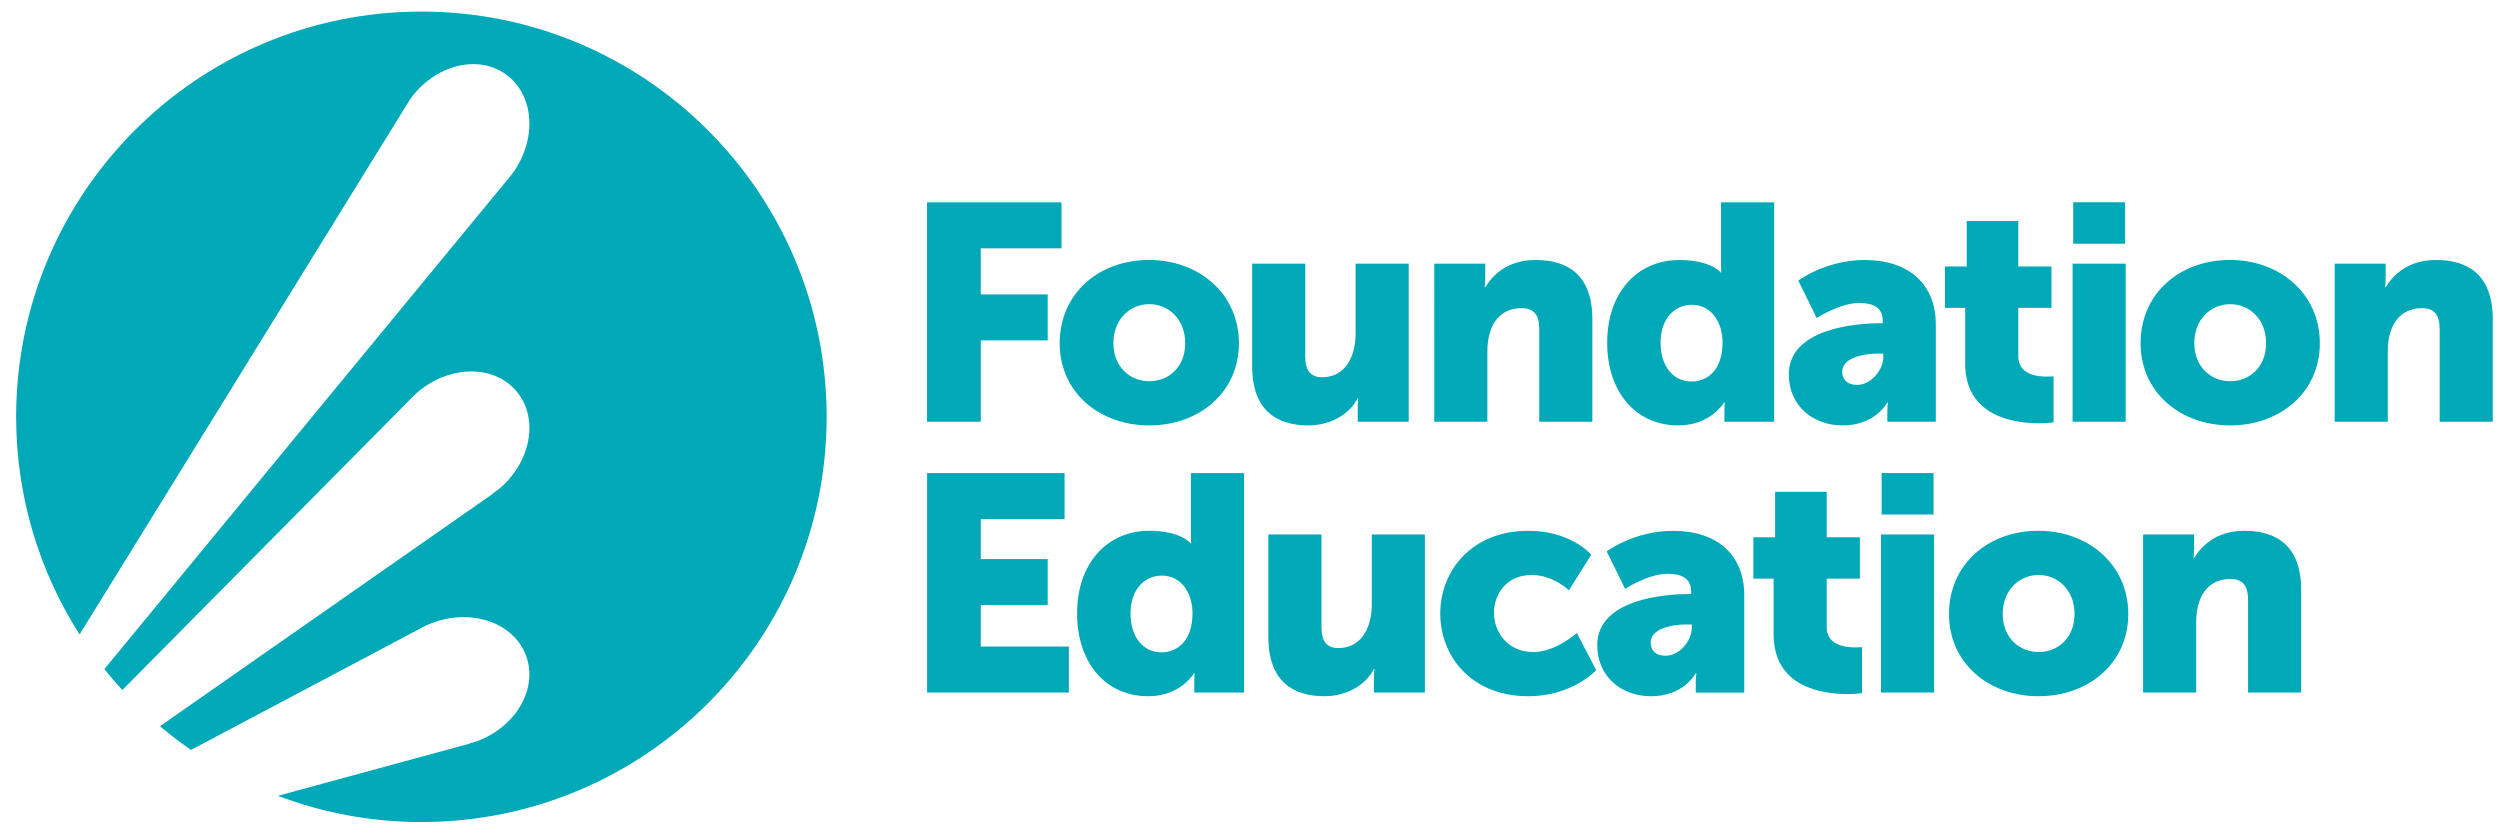 <?xml version="1.0" encoding="utf-8"?>
<svg version="1.1" id="Layer_1" xmlns="http://www.w3.org/2000/svg" xmlns:xlink="http://www.w3.org/1999/xlink" x="0px" y="0px"
	 width="1135.55px" height="378.59px" viewBox="0 0 1135.55 378.59" style="enable-background:new 0 0 1135.55 378.59;"
	 xml:space="preserve">
<style type="text/css">
	.st0{fill:#00A9B7;}
</style>
<path class="st0" d="M375.48,189.34c0-101.66-82.41-184.08-184.08-184.08S7.33,87.68,7.33,189.34c0,36.39,10.6,70.28,28.82,98.84
	l149.1-241.44h0.02c0.37-0.55,0.63-1.15,1.03-1.71c11.14-15.49,30.62-20.52,43.5-11.26c12.88,9.26,14.28,29.34,3.14,44.81
	c-0.19,0.27-0.42,0.51-0.62,0.79h0.02l-0.71,0.87c-0.42,0.53-0.82,1.04-1.27,1.53L47.4,303.93c2.61,3.27,5.35,6.41,8.17,9.49
	l132.13-133.42l0.06,0.07c0.61-0.6,1.12-1.24,1.79-1.82c14.48-12.42,34.6-12.73,44.92-0.68c10.34,12.05,6.97,31.87-7.52,44.3
	c-1.06,0.91-2.2,1.61-3.31,2.39l0.08,0.11L72.67,329.86c4.51,3.81,9.21,7.39,14.08,10.77l103.49-54.8c2.01-1.16,4.15-2.16,6.42-3
	c17.91-6.57,36.87,0.18,42.32,15.08c5.46,14.89-4.64,32.29-22.55,38.86c-0.99,0.36-2,0.54-3,0.82l0.06,0.14l-87.24,23.73
	c20.24,7.7,42.2,11.93,65.14,11.93c101.66,0,184.08-82.41,184.08-184.08"/>
<path class="st0" d="M973.43,314.57h24.12v-31.79c0-3.49,0.42-6.69,1.4-9.48c2.09-6.13,6.69-10.31,14.22-10.31
	c5.29,0,7.95,2.78,7.95,9.48v42.1h24.12V268c0-20.22-11.29-26.9-25.79-26.9c-12.69,0-19.51,6.84-22.86,12.4h-0.27
	c0,0,0.27-2.09,0.27-4.46v-6.27h-23.15V314.57L973.43,314.57z M909.68,278.88c0-10.87,7.53-17.71,16.31-17.71
	s16.31,6.84,16.31,17.71c0,10.87-7.53,17.29-16.31,17.29S909.68,289.63,909.68,278.88 M885.28,278.88
	c0,22.44,18.13,37.36,40.71,37.36c22.59,0,40.71-14.91,40.71-37.36c0-22.44-18.13-37.79-40.85-37.79
	c-22.72,0-40.57,15.2-40.57,37.79 M854.39,314.57h24.12v-71.8h-24.12V314.57z M854.67,233.71h23.57v-18.82h-23.57V233.71z
	 M805.6,288.07c0,24.12,22.17,27.19,33.6,27.19c3.91,0,6.55-0.42,6.55-0.42v-20.91c0,0-1.25,0.14-3.2,0.14
	c-4.6,0-12.82-1.11-12.82-9.2v-22.02h15.06v-18.82h-15.06v-20.64H806.3v20.64h-9.89v18.82h9.2v25.23L805.6,288.07z M749.76,291.85
	c0-6,8.78-8.22,16.46-8.22h2.23v1.53c0,5.86-5.58,12.69-11.85,12.69C751.85,297.85,749.76,295.19,749.76,291.85 M725.5,293.1
	c0,14.22,11.02,23.15,24.4,23.15c15.06,0,20.35-10.46,20.35-10.46h0.27c0,0-0.27,2.09-0.27,4.46v4.33h22.02v-44.19
	c0-18.26-12.13-29.28-32.35-29.28c-17.71,0-30.11,9.35-30.11,9.35l8.37,17.01c0,0,10.31-6.84,19.37-6.84c6,0,10.6,1.95,10.6,7.95
	v1.25h-0.98c-11.15,0-41.68,2.37-41.68,23.28 M654.2,278.6c0,19.8,14.36,37.64,40.01,37.64c20.08,0,30.81-11.85,30.81-11.85
	l-8.78-16.87c0,0-9.62,8.64-19.66,8.64c-12.13,0-17.98-9.35-17.98-17.84c0-8.5,5.71-17.15,17.15-17.15c9.89,0,16.86,6.97,16.86,6.97
	l10.18-16.17c0,0-9.06-10.87-28.58-10.87c-25.79,0-40.01,18.26-40.01,37.5 M576.11,289.33c0,20.22,11.29,26.91,25.51,26.91
	c9.62,0,18.55-4.74,22.44-12.4h0.27c0,0-0.27,2.09-0.27,4.46v6.27h23.15v-71.8H623.1v31.79c0,10.73-4.88,19.8-15.19,19.8
	c-5.02,0-7.67-2.78-7.67-9.48v-42.1h-24.12v46.56L576.11,289.33z M513.5,278.6c0-11.01,6.55-17.15,14.08-17.15
	c9.48,0,14.08,8.51,14.08,17.15c0,12.4-6.84,17.71-14.08,17.71C519.21,296.31,513.5,289.34,513.5,278.6 M489.24,278.6
	c0,22.31,12.82,37.64,32.34,37.64c14.78,0,20.77-10.46,20.77-10.46h0.27c0,0-0.14,1.82-0.14,4.04v4.74h22.59v-99.68h-24.12v28.72
	c0,1.82,0.14,3.2,0.14,3.2h-0.27c0,0-4.33-5.71-18.82-5.71C502.9,241.1,489.24,255.88,489.24,278.6 M421.09,314.57h64.41v-20.91
	h-40.01v-18.82h30.39v-20.91h-30.39v-18.13h38.06v-20.91H421.1v99.68L421.09,314.57z"/>
<path class="st0" d="M1060.45,191.56h24.12v-31.79c0-3.49,0.42-6.69,1.4-9.48c2.09-6.13,6.69-10.31,14.22-10.31
	c5.29,0,7.95,2.78,7.95,9.48v42.1h24.12v-46.57c0-20.22-11.29-26.9-25.79-26.9c-12.69,0-19.51,6.84-22.86,12.4h-0.27
	c0,0,0.27-2.09,0.27-4.46v-6.27h-23.15V191.56z M996.69,155.87c0-10.87,7.53-17.71,16.31-17.71s16.31,6.84,16.31,17.71
	s-7.53,17.29-16.31,17.29S996.69,166.61,996.69,155.87 M972.3,155.87c0,22.44,18.13,37.36,40.71,37.36
	c22.59,0,40.7-14.91,40.7-37.36s-18.12-37.79-40.85-37.79S972.3,133.28,972.3,155.87 M941.41,191.56h24.12v-71.8h-24.12V191.56z
	 M941.69,110.7h23.57V91.87h-23.57V110.7z M892.62,165.07c0,24.12,22.17,27.19,33.6,27.19c3.91,0,6.55-0.42,6.55-0.42v-20.91
	c0,0-1.25,0.14-3.2,0.14c-4.6,0-12.82-1.11-12.82-9.2v-22.02h15.06v-18.82h-15.06v-20.64h-23.42v20.64h-9.89v18.82h9.2v25.23H892.62
	z M836.76,168.83c0-6,8.78-8.22,16.46-8.22h2.23v1.53c0,5.86-5.58,12.69-11.85,12.69C838.86,174.83,836.76,172.18,836.76,168.83
	 M812.51,170.09c0,14.22,11.01,23.15,24.4,23.15c15.06,0,20.35-10.46,20.35-10.46h0.27c0,0-0.27,2.09-0.27,4.46v4.33h22.02v-44.19
	c0-18.26-12.13-29.28-32.35-29.28c-17.71,0-30.11,9.35-30.11,9.35l8.37,17.01c0,0,10.31-6.84,19.38-6.84c6,0,10.6,1.95,10.6,7.95
	v1.25h-0.98C843.04,146.81,812.51,149.18,812.51,170.09 M754.26,155.59c0-11.01,6.55-17.15,14.08-17.15
	c9.48,0,14.08,8.51,14.08,17.15c0,12.4-6.84,17.71-14.08,17.71C759.97,173.3,754.26,166.34,754.26,155.59 M730.01,155.59
	c0,22.31,12.82,37.64,32.35,37.64c14.78,0,20.77-10.46,20.77-10.46h0.27c0,0-0.14,1.82-0.14,4.04v4.74h22.59V91.89h-24.12v28.72
	c0,1.82,0.14,3.2,0.14,3.2h-0.27c0,0-4.33-5.71-18.82-5.71c-19.1,0-32.76,14.78-32.76,37.5 M651.47,191.56h24.12v-31.79
	c0-3.49,0.42-6.69,1.4-9.48c2.09-6.13,6.69-10.31,14.22-10.31c5.29,0,7.95,2.78,7.95,9.48v42.1h24.12v-46.57
	c0-20.22-11.29-26.9-25.79-26.9c-12.69,0-19.51,6.84-22.86,12.4h-0.27c0,0,0.27-2.09,0.27-4.46v-6.27h-23.15V191.56z M568.76,166.32
	c0,20.22,11.29,26.91,25.51,26.91c9.62,0,18.55-4.74,22.44-12.4h0.27c0,0-0.27,2.09-0.27,4.46v6.27h23.15v-71.8h-24.12v31.79
	c0,10.73-4.88,19.8-15.2,19.8c-5.02,0-7.67-2.78-7.67-9.48v-42.1h-24.12v46.56L568.76,166.32z M505.73,155.87
	c0-10.87,7.53-17.71,16.31-17.71c8.78,0,16.31,6.84,16.31,17.71s-7.53,17.29-16.31,17.29C513.26,173.16,505.73,166.61,505.73,155.87
	 M481.33,155.87c0,22.44,18.12,37.36,40.7,37.36c22.59,0,40.71-14.91,40.71-37.36s-18.13-37.79-40.85-37.79
	S481.33,133.28,481.33,155.87 M421.09,191.56h24.4v-36.94h30.39v-20.91h-30.39V112.8h36.66V91.89h-61.07V191.56z"/>
</svg>
